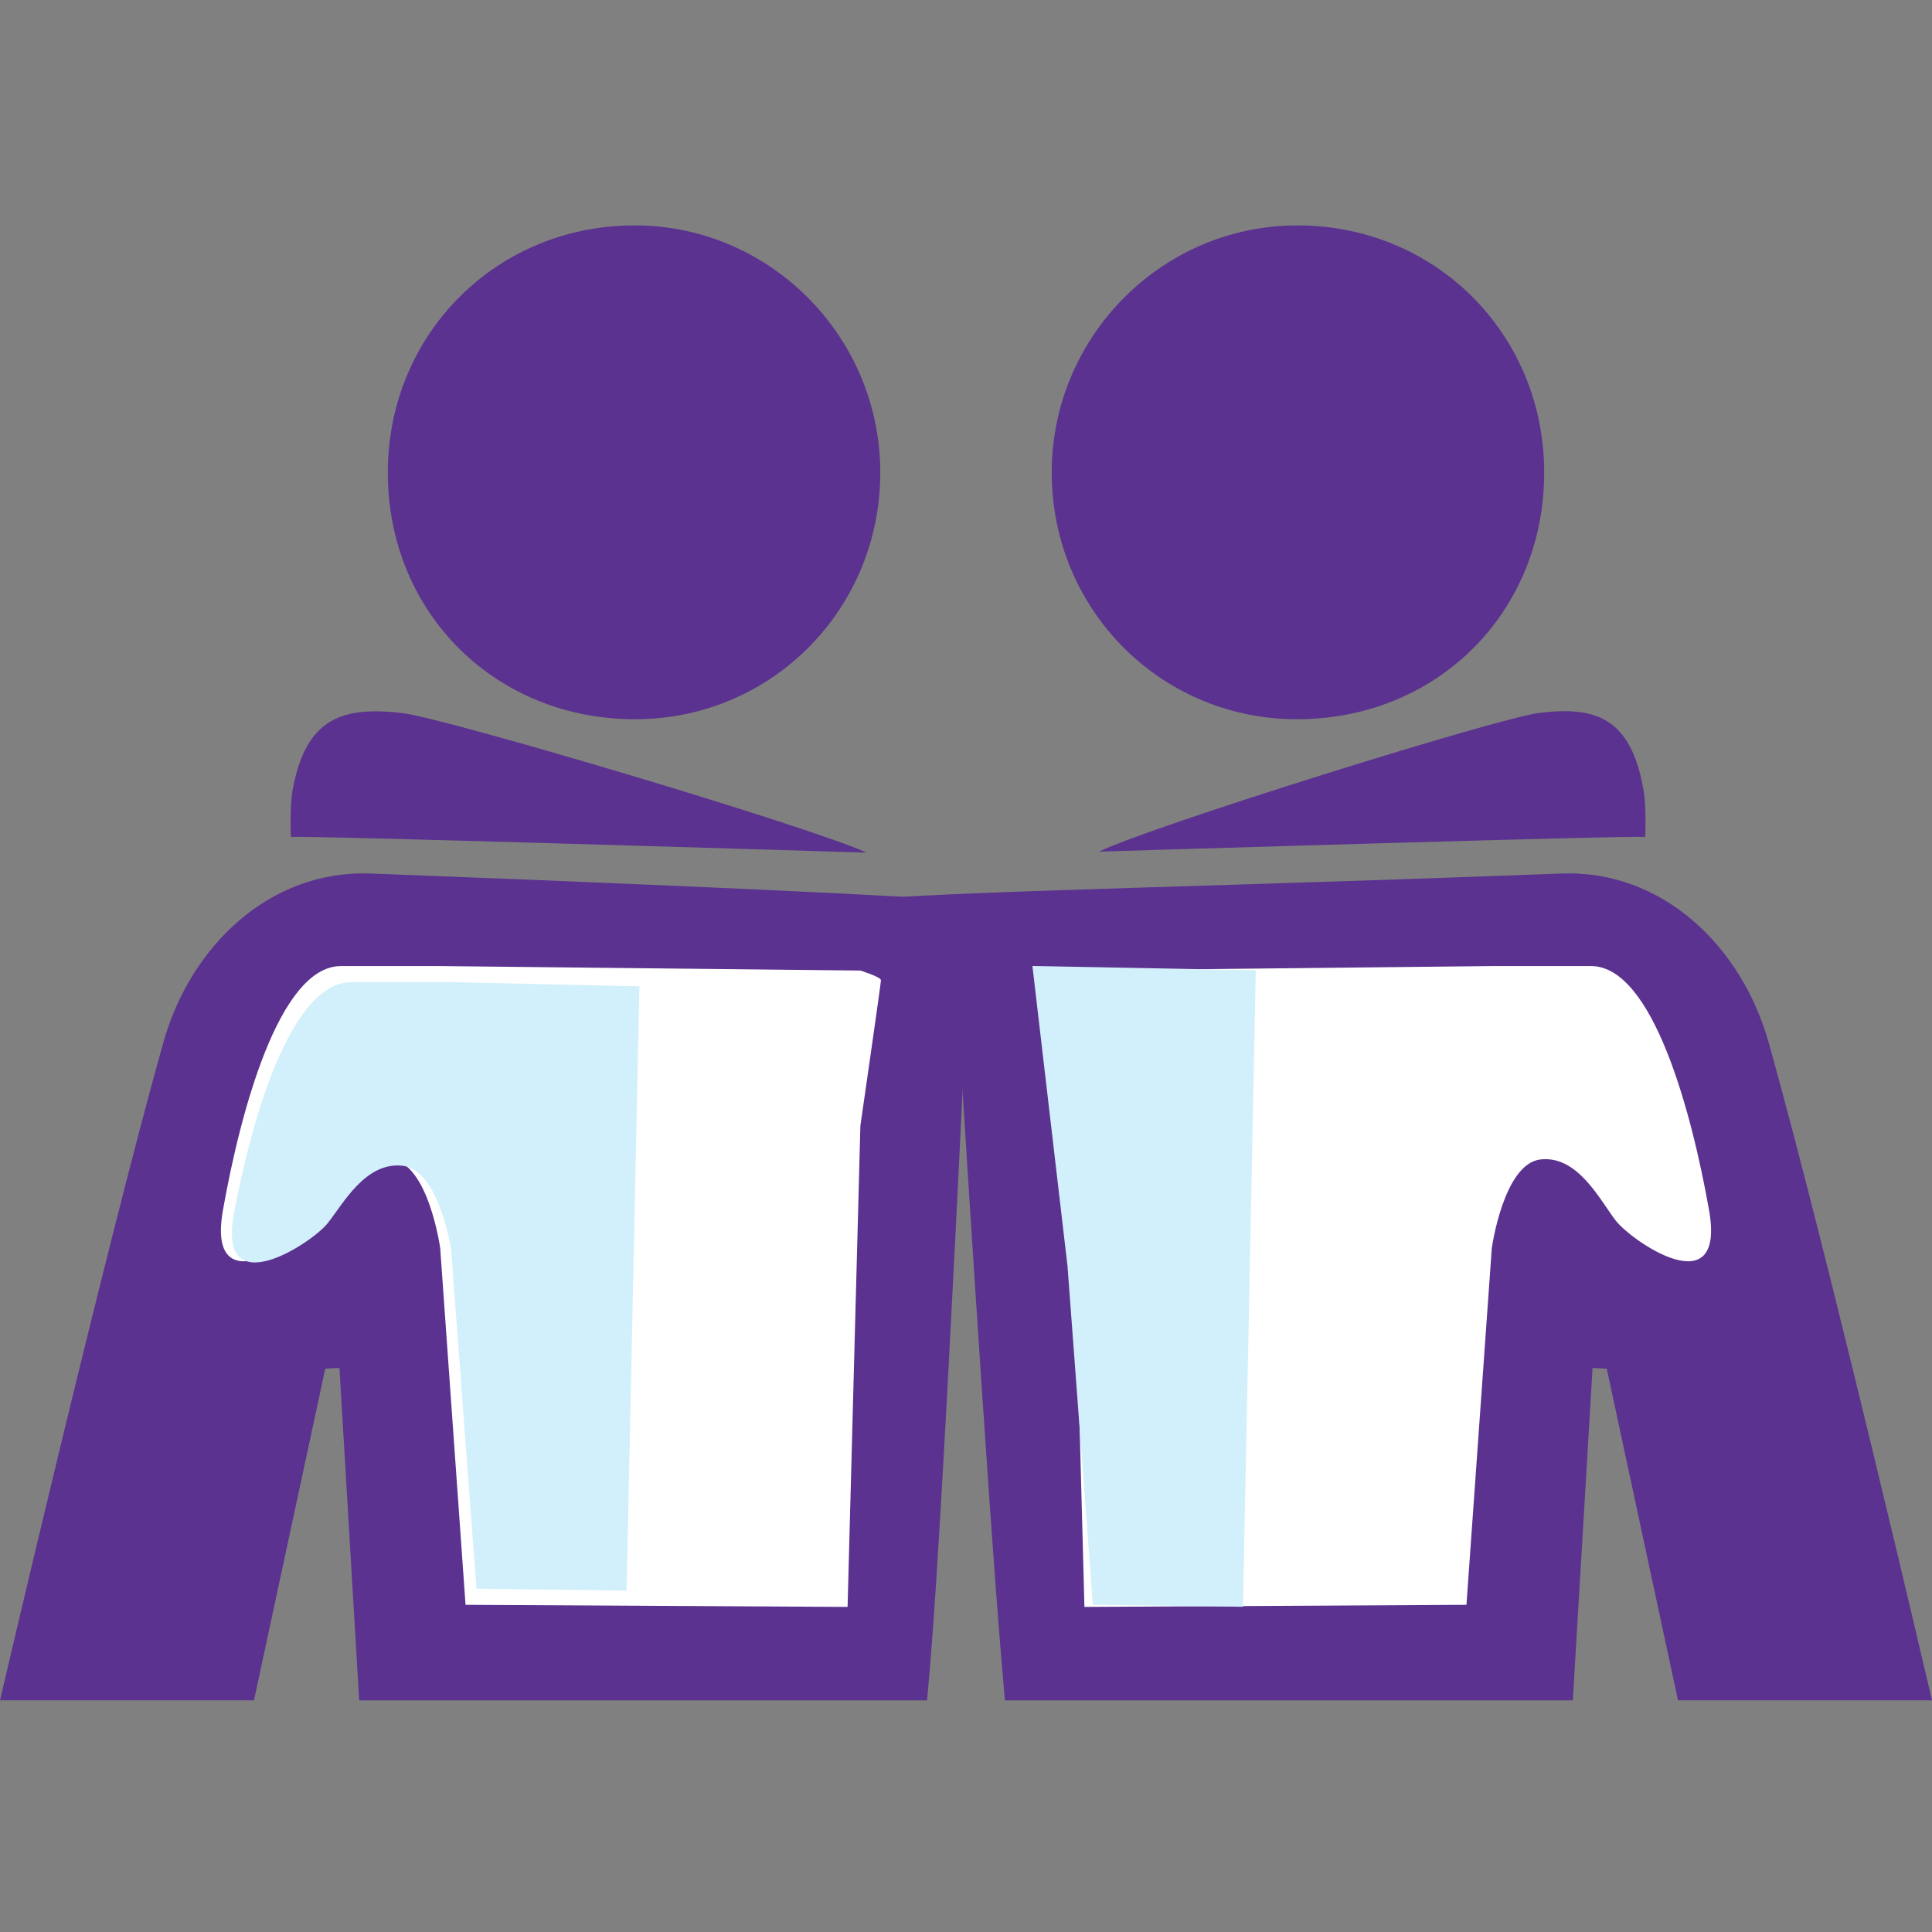 <svg xmlns="http://www.w3.org/2000/svg" viewBox="0 0 60 60">
  <rect x="0" y="0" width="60" height="60" fill="#808080" stroke="none"/>
  <g fill="none" fill-rule="evenodd">
    <path fill="#5B328F" d="M49.899 42.505l2.213 10.3h7.888S56.806 39.081 54.933 32.393c-.845-3.014-3.306-5.385-6.453-5.265-28.841 1.098-27.921 0-18.68 5.265 0 0 .889 14.37 1.315 19.329l.093 1.085h17.637l.613-10.322.441.02zm-1.943-27.827c.001-4.334-3.427-7.728-7.756-7.677-4.163.048-7.537 3.483-7.538 7.675-.001 4.222 3.342 7.619 7.536 7.66 4.385.042 7.757-3.287 7.758-7.658"/>
    <path fill="#FFF" d="M45.542 49.84l.787-11.078s.364-2.621 1.511-2.754c1.148-.133 1.837 1.235 2.325 1.882s3.442 2.689 2.91-.314c-.532-3.003-1.737-7.574-3.664-7.574h-3.083l-13.048.139v4.819l.398 14.944 11.864-.065z"/>
    <path fill="#D2F0FB" d="M33.939 49.838l-.787-10.52L32.063 30l6.937.132L38.602 49.9z"/>
    <path fill="#5B328F" d="M10.101 42.505L7.888 52.805H-0S3.194 39.081 5.067 32.393c.845-3.014 3.306-5.385 6.453-5.265 28.841 1.098 24.972 1.44 18.613 1.712 0 0-.822 17.923-1.248 22.882L28.792 52.806H11.155l-.613-10.322-.441.02zm1.943-27.827c-.001-4.334 3.427-7.728 7.756-7.677 4.163.048 7.537 3.483 7.538 7.675.001 4.222-3.342 7.619-7.536 7.66-4.385.042-7.757-3.287-7.758-7.658"/>
    <path fill="#FFF" d="M14.458 49.84l-.787-11.078s-.364-2.621-1.511-2.754c-1.148-.133-1.837 1.235-2.325 1.882s-3.442 2.689-2.91-.314c.532-3.003 1.737-7.574 3.664-7.574h3.083l13.048.139s.639.2.639.3c0 .1-.639 4.519-.639 4.519l-.398 14.944-11.864-.065z"/>
    <path fill="#D2F0FB" d="M14.797 49.338l-.787-10.52s-.364-2.489-1.511-2.615c-1.148-.126-1.837 1.173-2.325 1.788-.488.615-3.442 2.553-2.91-.298C7.796 34.841 9.001 30.5 10.927 30.5h3.083l5.848.132L19.46 49.4l-4.664-.062z"/>
    <path fill="#5B328F" d="M34.132 26.448c1.583-.778 12.415-4.162 13.688-4.311 1.695-.198 2.834.108 3.225 2.423.091.542.048 1.505.048 1.435-0-.069-16.961.453-16.961.453zm-7.219.032c-1.67-.781-13.093-4.186-14.435-4.337-1.787-.201-2.987.103-3.394 2.417-.095.542-.048 1.505-.048 1.435 0-.069 17.877.485 17.877.485z"/>
  </g>
</svg>
